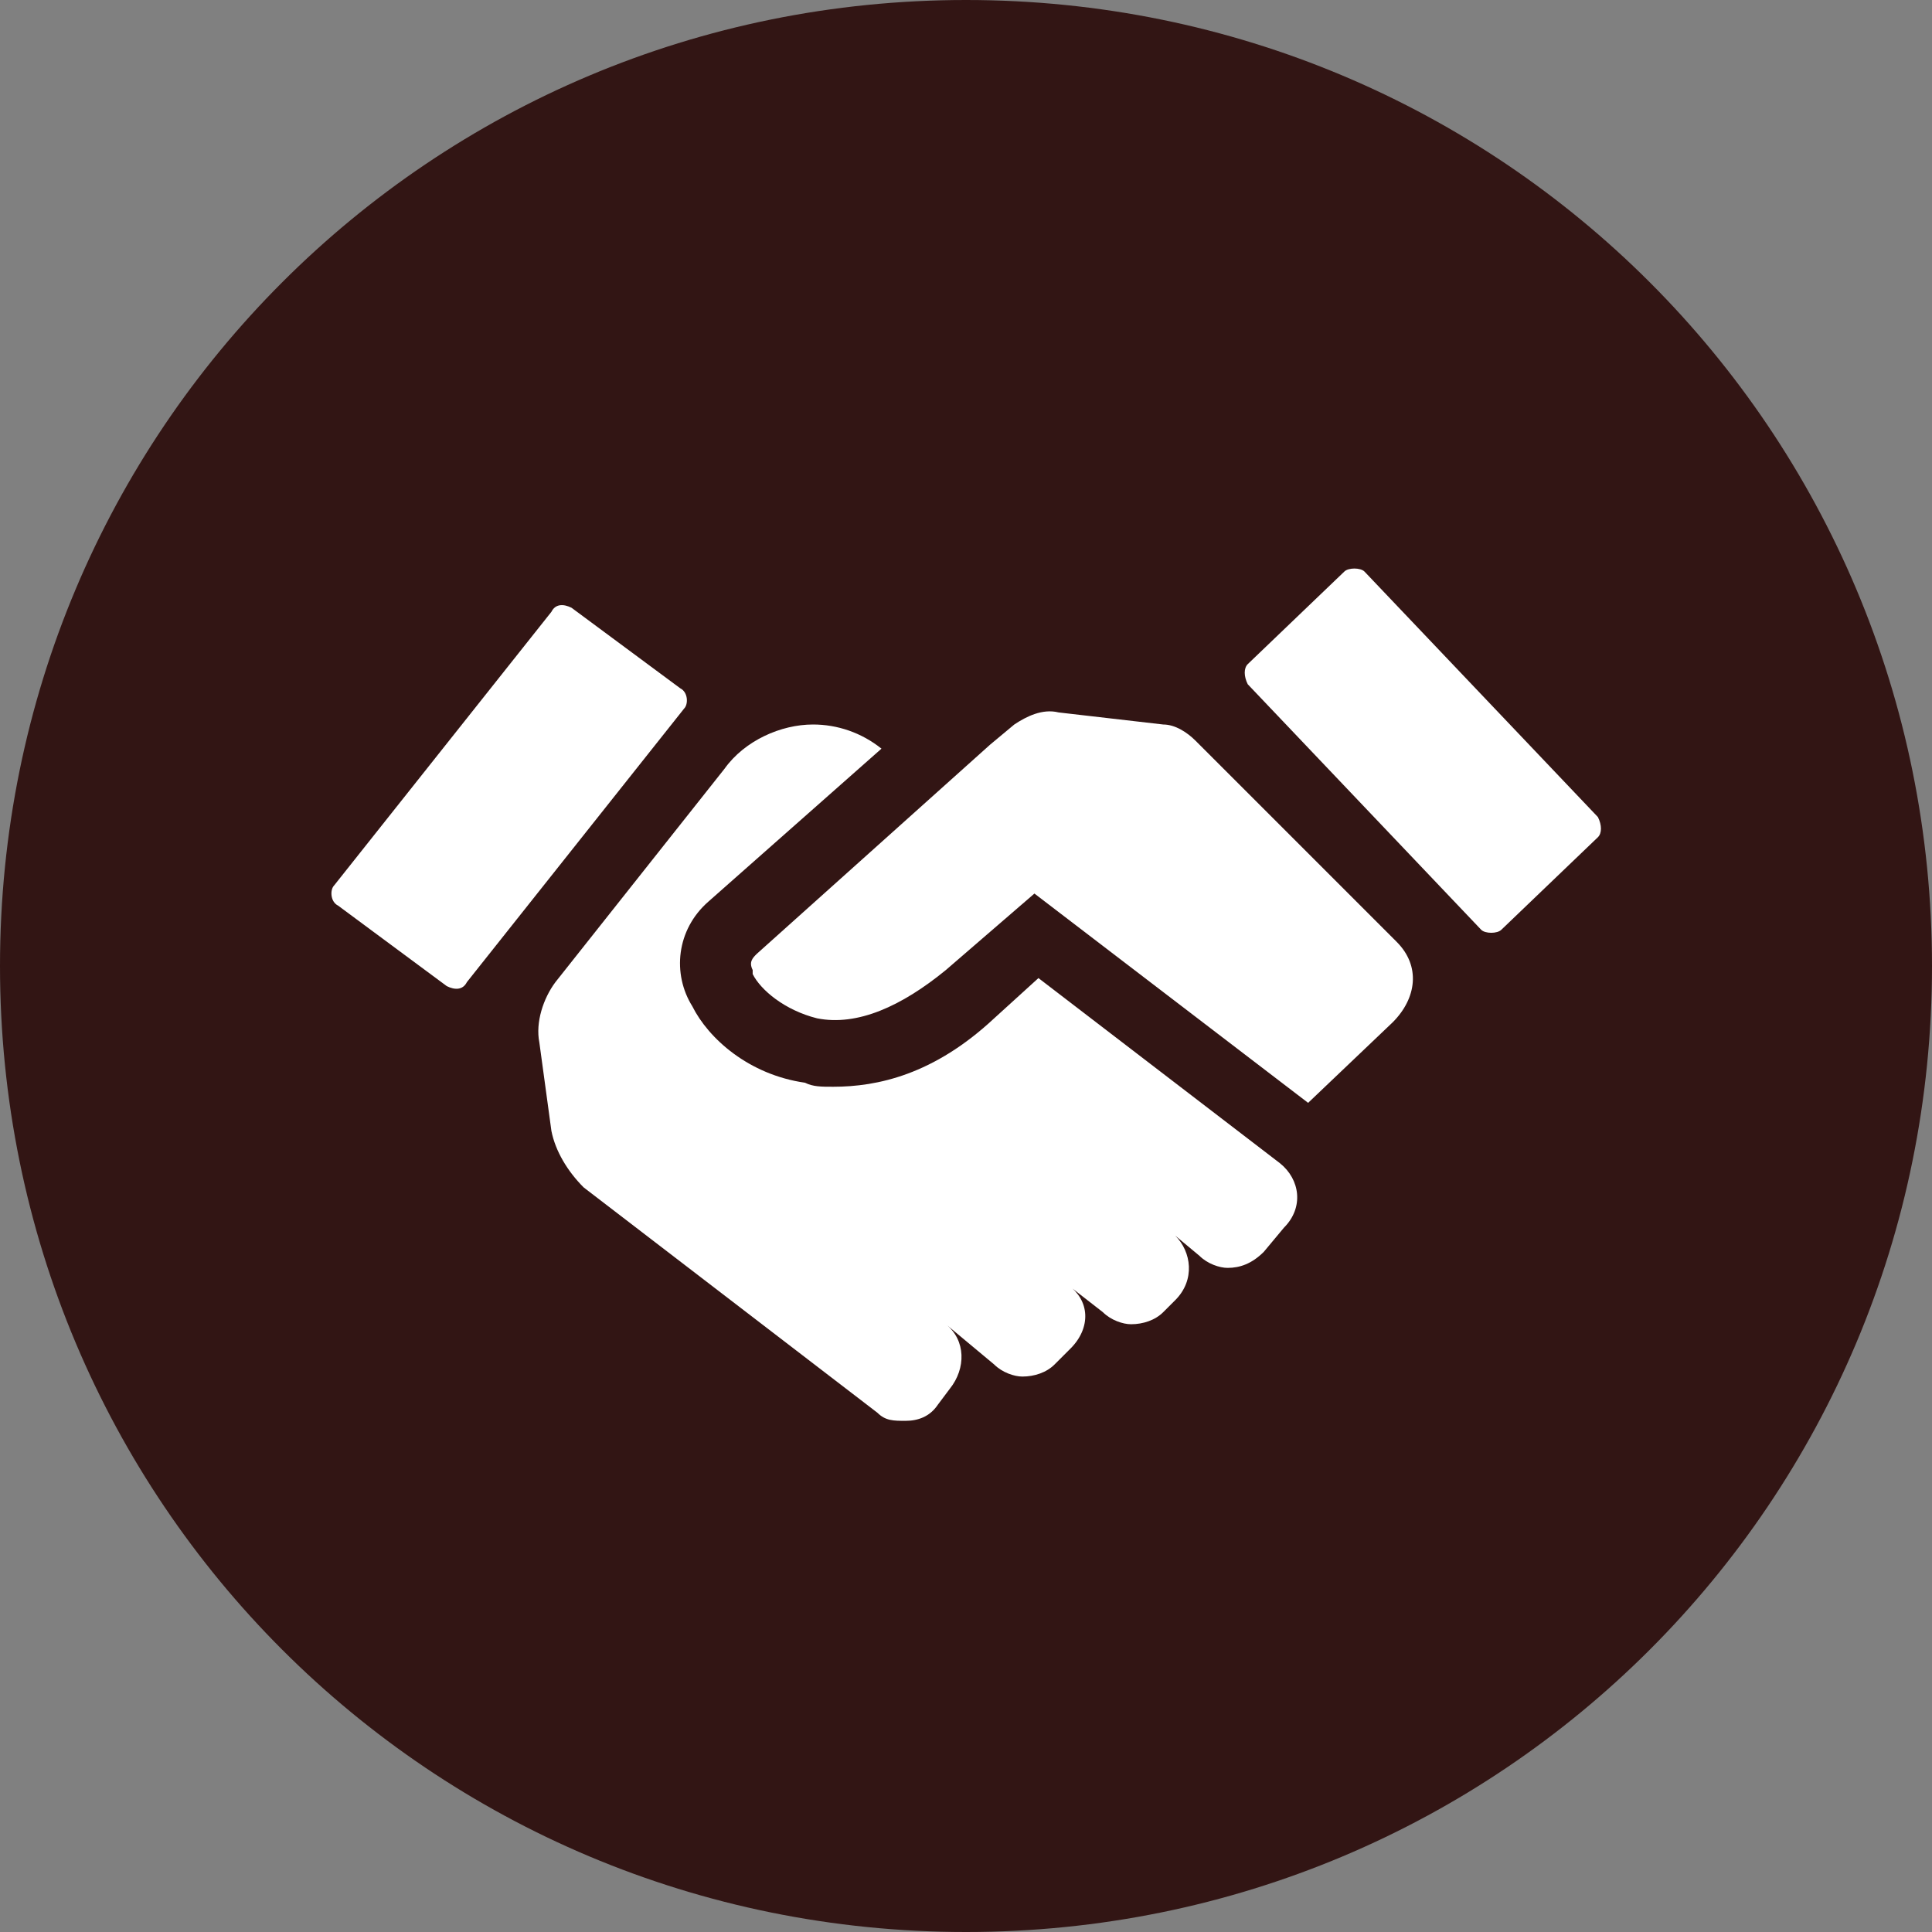 <?xml version="1.0" encoding="utf-8"?>
<!-- Generator: Adobe Illustrator 28.1.0, SVG Export Plug-In . SVG Version: 6.00 Build 0)  -->
<svg version="1.1" id="Layer_1" xmlns="http://www.w3.org/2000/svg" xmlns:xlink="http://www.w3.org/1999/xlink" x="0px" y="0px"
	 viewBox="0 0 48 48" style="enable-background:new 0 0 48 48;" xml:space="preserve">
<rect x="0" y="0" width="48" height="48" fill="#808080" stroke="none"/>
<style type="text/css">
	.st0{fill:#321514;}
	.st1{fill:#FFFFFF;}
</style>
<path class="st0" d="M24,0L24,0c13.3,0,24,10.7,24,24l0,0c0,13.3-10.7,24-24,24l0,0C10.7,48,0,37.3,0,24l0,0C0,10.7,10.7,0,24,0z"/>
<g>
	<g>
		<g>
			<g>
				<path class="st1" d="M39.7,20.3l-5.8-6.1c-0.1-0.1-0.4-0.1-0.5,0L31,16.5c-0.1,0.1-0.1,0.3,0,0.5l5.8,6.1c0.1,0.1,0.4,0.1,0.5,0
					l2.4-2.3C39.8,20.7,39.8,20.5,39.7,20.3z M14.2,15.1C14,15,13.8,15,13.7,15.2L8.3,22c-0.1,0.1-0.1,0.4,0.1,0.5l2.7,2
					c0.2,0.1,0.4,0.1,0.5-0.1l5.4-6.8c0.1-0.1,0.1-0.4-0.1-0.5L14.2,15.1z"/>
				<path class="st1" d="M31.8,28.9l-6-4.6l-1.1,1c-1.5,1.4-2.9,1.7-4,1.7c-0.3,0-0.5,0-0.7-0.1c-1.4-0.2-2.4-1.1-2.8-1.9
					c-0.5-0.8-0.4-1.9,0.4-2.6l4.3-3.8c-0.5-0.4-1.1-0.6-1.7-0.6c-0.8,0-1.7,0.4-2.2,1.1l-4.2,5.3c-0.3,0.4-0.5,1-0.4,1.5l0.3,2.2
					c0.1,0.5,0.4,1,0.8,1.4l7.3,5.6c0.2,0.2,0.4,0.2,0.7,0.2c0.3,0,0.6-0.1,0.8-0.4l0.3-0.4c0.4-0.5,0.4-1.2-0.1-1.6l1.2,1
					c0.2,0.2,0.5,0.3,0.7,0.3c0.3,0,0.6-0.1,0.8-0.3l0.4-0.4c0.5-0.5,0.5-1.2-0.1-1.6l0.9,0.7c0.2,0.2,0.5,0.3,0.7,0.3
					c0.3,0,0.6-0.1,0.8-0.3l0.3-0.3c0.5-0.5,0.4-1.2,0-1.6l0.6,0.5c0.2,0.2,0.5,0.3,0.7,0.3c0.3,0,0.6-0.1,0.9-0.4l0.5-0.6
					C32.4,30,32.3,29.3,31.8,28.9z M34.7,23.4l-5-5c-0.2-0.2-0.5-0.4-0.8-0.4l-2.6-0.3c-0.4-0.1-0.8,0.1-1.1,0.3l-0.6,0.5l-5.8,5.2
					c-0.1,0.1-0.2,0.2-0.1,0.4l0,0.1c0.2,0.4,0.8,0.9,1.6,1.1c1,0.2,2.1-0.3,3.2-1.2l2.2-1.9l6.8,5.2l2.1-2
					C35.2,24.8,35.3,24,34.7,23.4z"/>
			</g>
		</g>
	</g>
</g>
</svg>

